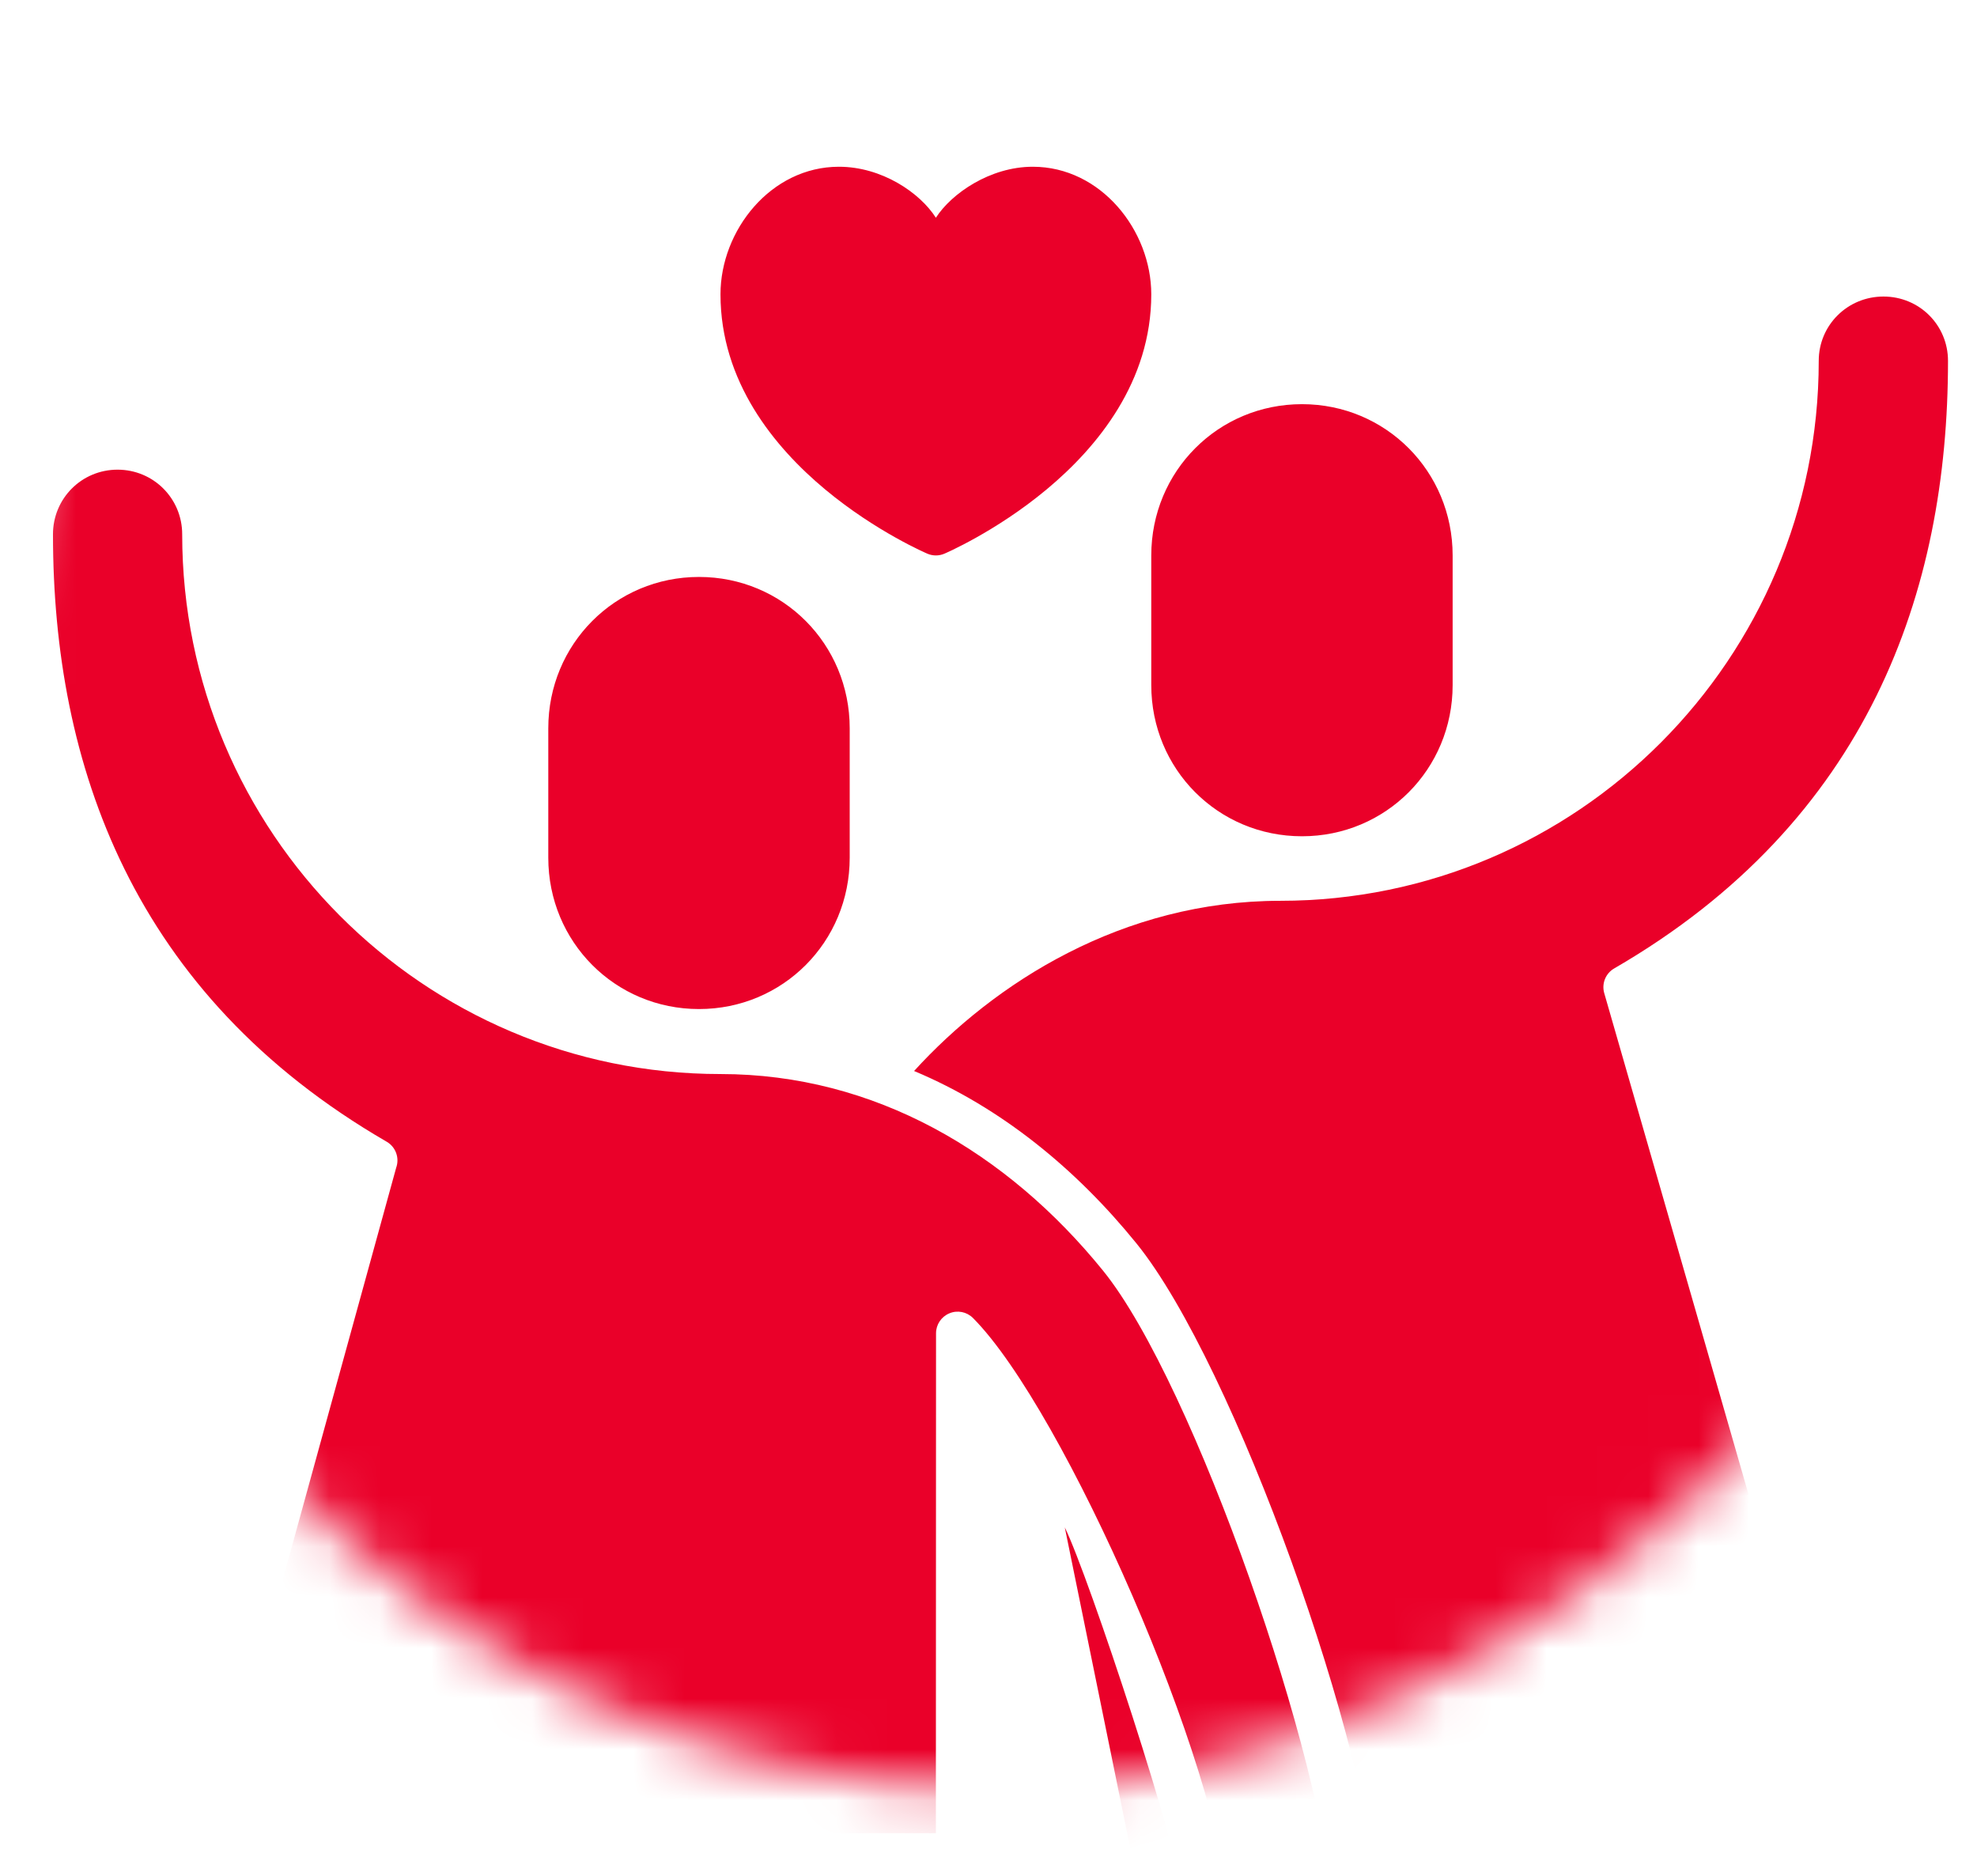<?xml version="1.0" encoding="UTF-8"?> <svg xmlns="http://www.w3.org/2000/svg" width="39" height="37" viewBox="0 0 39 37" fill="none"><g clip-path="url(#clip0_2146_982)"><mask id="mask0_2146_982" style="mask-type:alpha" maskUnits="userSpaceOnUse" x="-1" y="-6" width="42" height="42"><path d="M40.99 13.189C40.99 24.546 30.643 35.276 19.692 35.276C8.74 35.276 -0.138 26.069 -0.138 14.712C-0.138 3.355 8.74 -5.852 19.692 -5.852C30.643 -5.852 40.99 1.832 40.99 13.189Z" fill="#D9D9D9"></path></mask><g mask="url(#mask0_2146_982)"><path d="M16.549 3.289C15.207 3.289 14.213 4.544 14.213 5.805C14.213 7.524 15.271 8.816 16.279 9.655C17.287 10.494 18.296 10.922 18.296 10.922C18.402 10.967 18.522 10.967 18.628 10.922C18.628 10.922 19.637 10.494 20.645 9.655C21.653 8.816 22.711 7.524 22.711 5.805C22.711 4.544 21.716 3.289 20.374 3.289C19.529 3.289 18.769 3.818 18.462 4.295C18.146 3.8 17.395 3.289 16.549 3.289ZM37.155 5.849C36.446 5.849 35.878 6.413 35.878 7.118C35.878 12.992 31.117 17.768 25.257 17.768C22.137 17.768 19.615 19.388 18.032 21.125C19.755 21.846 21.234 23.064 22.42 24.527C24.347 26.907 27.053 34.499 27.2 37.683H36.856L31.645 19.584C31.594 19.397 31.675 19.199 31.843 19.102C36.859 16.197 38.428 11.662 38.428 7.118C38.428 6.413 37.864 5.849 37.155 5.849ZM25.684 7.972C24.029 7.972 22.711 9.297 22.711 10.956V13.513C22.711 15.173 24.029 16.495 25.684 16.495C27.338 16.495 28.656 15.173 28.656 13.513V10.956C28.656 9.297 27.338 7.972 25.684 7.972ZM2.319 9.264C1.61 9.264 1.045 9.833 1.045 10.538C1.045 15.081 2.614 19.616 7.63 22.521C7.807 22.625 7.885 22.84 7.815 23.034L4.2 36.16H18.462L18.465 26.298C18.465 26.126 18.569 25.971 18.728 25.905C18.887 25.838 19.07 25.874 19.193 25.996C20.997 27.809 24.089 34.878 24.235 37.683H26.288C26.145 34.787 23.559 27.285 21.761 25.065C19.871 22.733 17.255 21.185 14.213 21.185C8.353 21.185 3.594 16.411 3.594 10.538C3.594 9.833 3.028 9.264 2.319 9.264ZM13.789 11.38C12.134 11.38 10.816 12.705 10.816 14.365V16.918C10.816 18.578 12.134 19.903 13.789 19.903C15.444 19.903 16.762 18.578 16.762 16.918V14.365C16.762 12.705 15.444 11.38 13.789 11.38ZM21.005 30.127L22.547 37.683H23.383C23.316 36.632 21.467 31.063 21.005 30.127Z" fill="#EA0029"></path></g></g><defs><clipPath id="clip0_2146_982"><rect width="37.852" height="36.5" fill="white" transform="translate(0.648)"></rect></clipPath></defs></svg> 